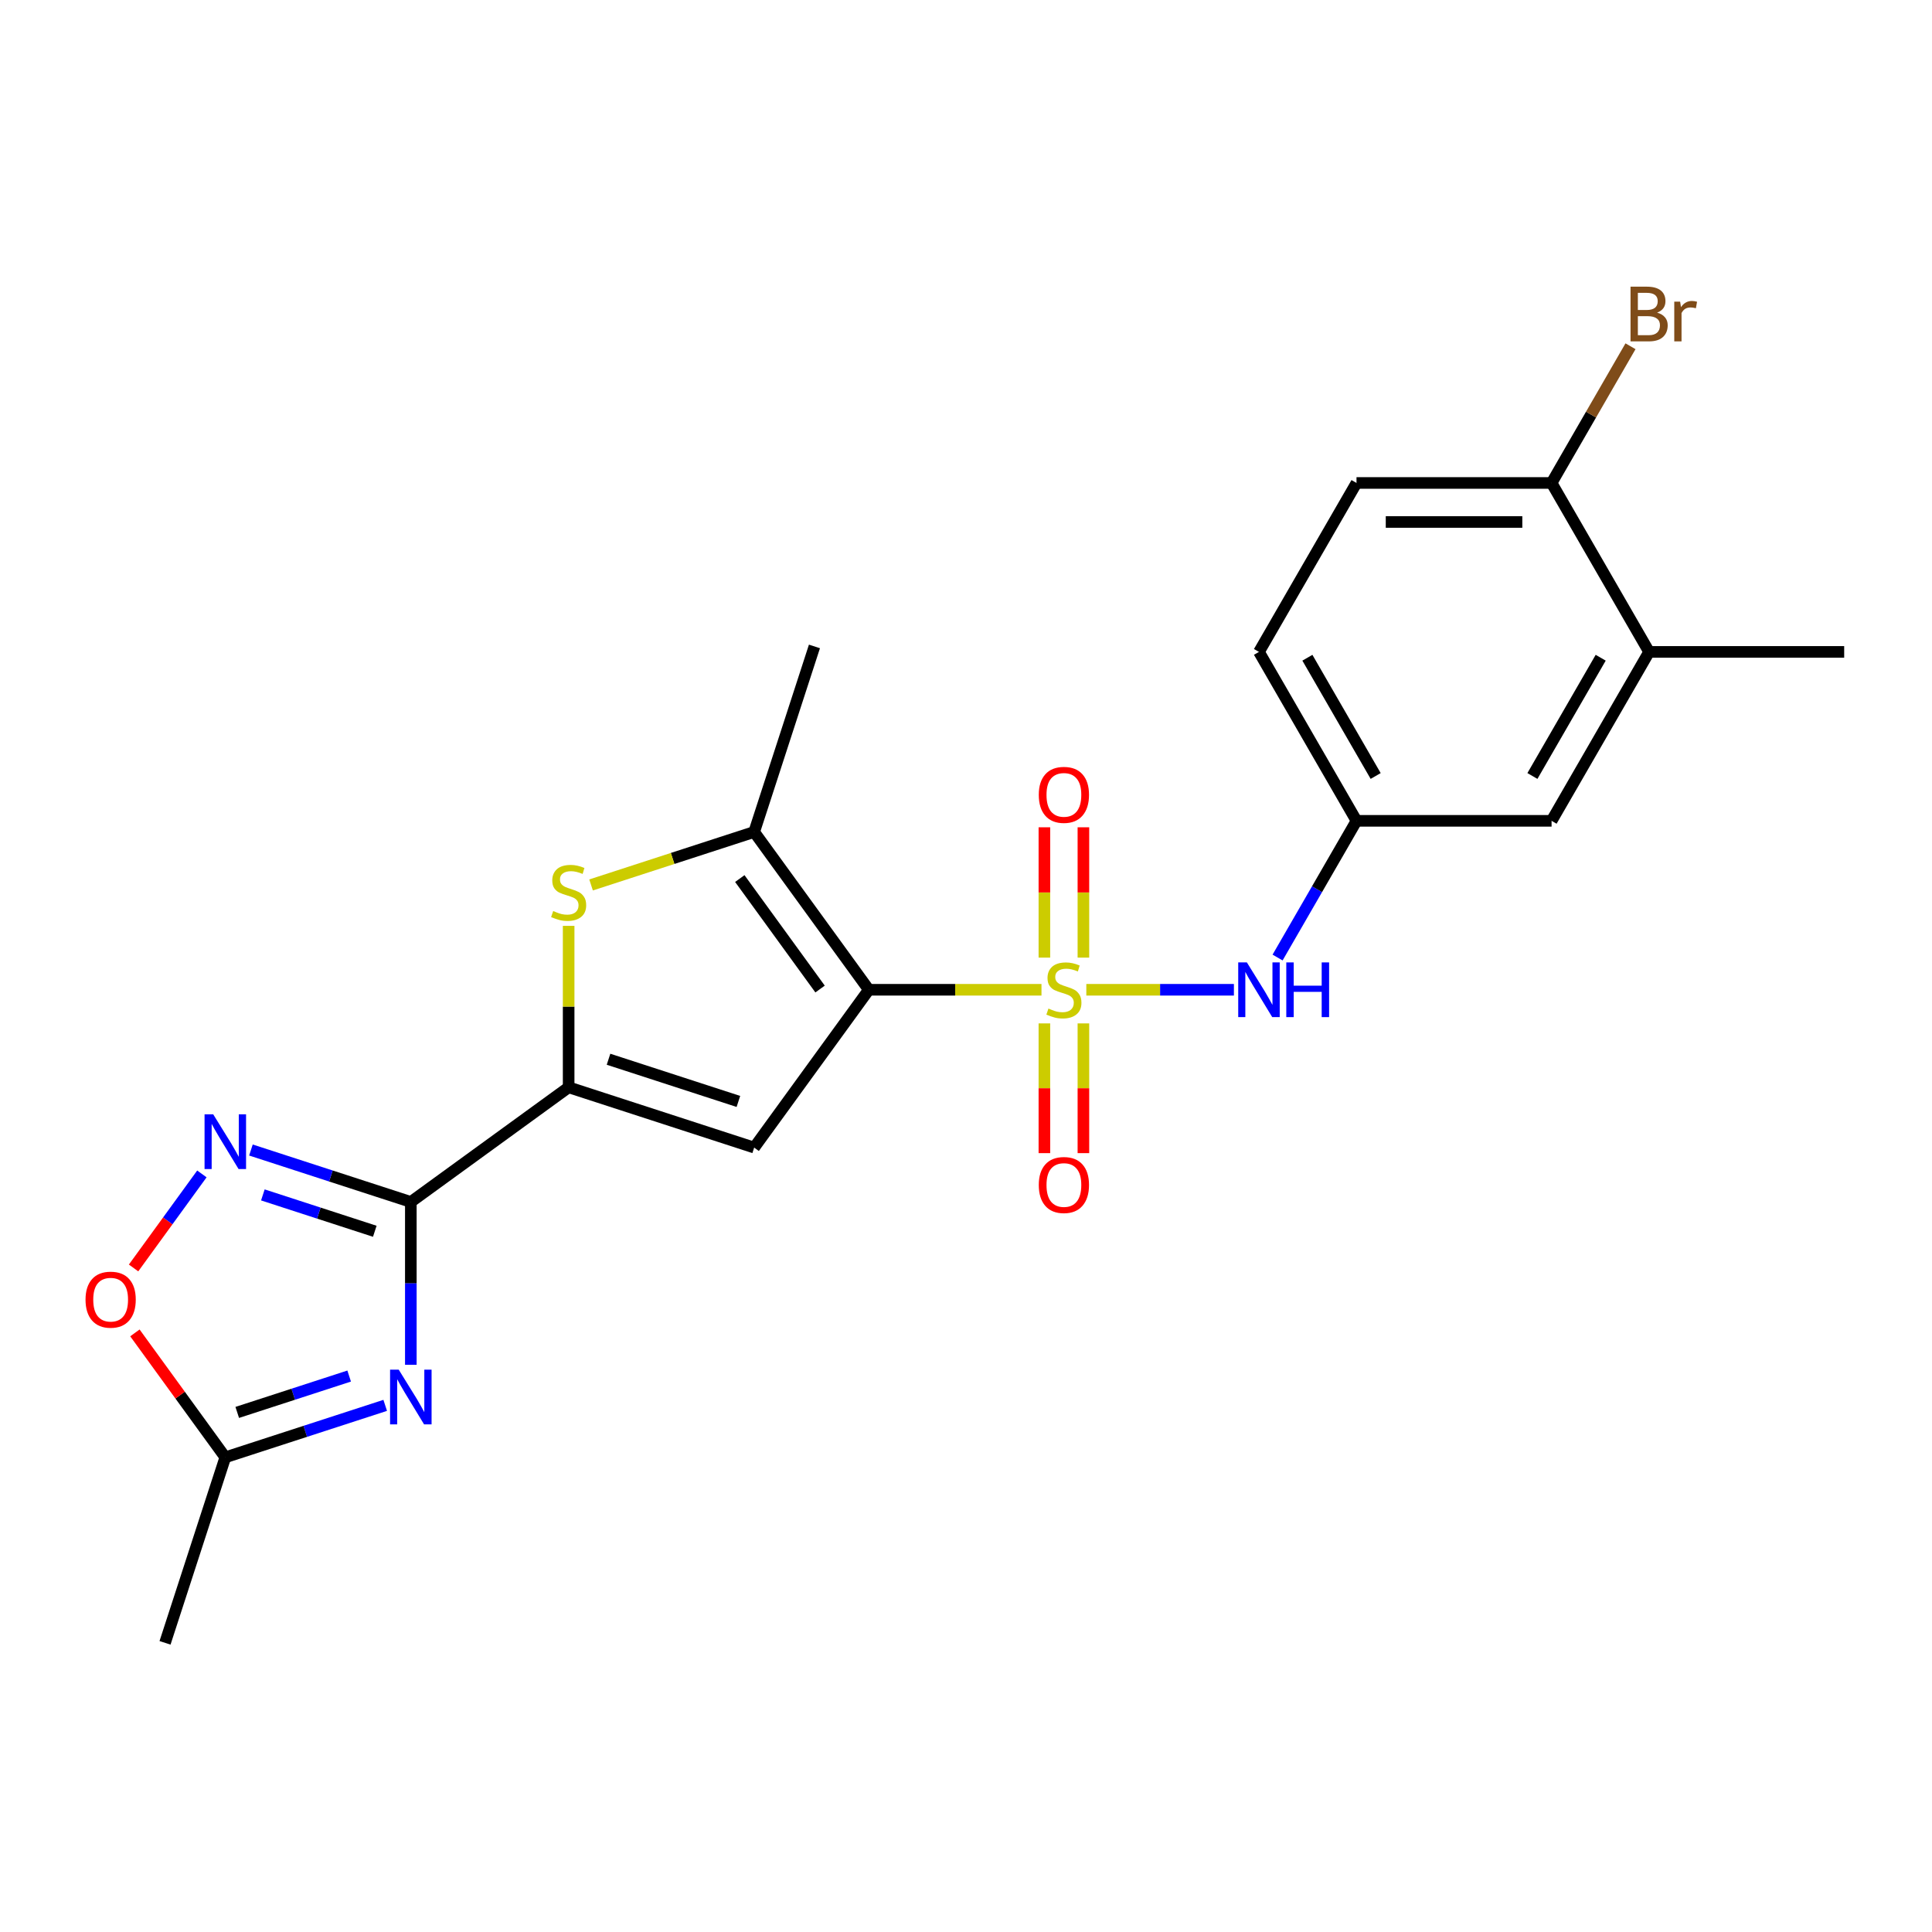 <?xml version='1.0' encoding='iso-8859-1'?>
<svg version='1.1' baseProfile='full'
              xmlns='http://www.w3.org/2000/svg'
                      xmlns:rdkit='http://www.rdkit.org/xml'
                      xmlns:xlink='http://www.w3.org/1999/xlink'
                  xml:space='preserve'
width='1000px' height='1000px' viewBox='0 0 1000 1000'>
<!-- END OF HEADER -->
<rect style='opacity:1.0;fill:#FFFFFF;stroke:none' width='1000' height='1000' x='0' y='0'> </rect>
<path class='bond-0' d='M 539.068,512.304 L 494.386,512.304' style='fill:none;fill-rule:evenodd;stroke:#CCCC00;stroke-width:6px;stroke-linecap:butt;stroke-linejoin:miter;stroke-opacity:1' />
<path class='bond-0' d='M 494.386,512.304 L 449.704,512.304' style='fill:none;fill-rule:evenodd;stroke:#000000;stroke-width:6px;stroke-linecap:butt;stroke-linejoin:miter;stroke-opacity:1' />
<path class='bond-8' d='M 562.277,512.304 L 600.472,512.304' style='fill:none;fill-rule:evenodd;stroke:#CCCC00;stroke-width:6px;stroke-linecap:butt;stroke-linejoin:miter;stroke-opacity:1' />
<path class='bond-8' d='M 600.472,512.304 L 638.667,512.304' style='fill:none;fill-rule:evenodd;stroke:#0000FF;stroke-width:6px;stroke-linecap:butt;stroke-linejoin:miter;stroke-opacity:1' />
<path class='bond-11' d='M 560.769,495.66 L 560.769,461.932' style='fill:none;fill-rule:evenodd;stroke:#CCCC00;stroke-width:6px;stroke-linecap:butt;stroke-linejoin:miter;stroke-opacity:1' />
<path class='bond-11' d='M 560.769,461.932 L 560.769,428.204' style='fill:none;fill-rule:evenodd;stroke:#FF0000;stroke-width:6px;stroke-linecap:butt;stroke-linejoin:miter;stroke-opacity:1' />
<path class='bond-11' d='M 540.576,495.66 L 540.576,461.932' style='fill:none;fill-rule:evenodd;stroke:#CCCC00;stroke-width:6px;stroke-linecap:butt;stroke-linejoin:miter;stroke-opacity:1' />
<path class='bond-11' d='M 540.576,461.932 L 540.576,428.204' style='fill:none;fill-rule:evenodd;stroke:#FF0000;stroke-width:6px;stroke-linecap:butt;stroke-linejoin:miter;stroke-opacity:1' />
<path class='bond-12' d='M 540.576,529.708 L 540.576,563.285' style='fill:none;fill-rule:evenodd;stroke:#CCCC00;stroke-width:6px;stroke-linecap:butt;stroke-linejoin:miter;stroke-opacity:1' />
<path class='bond-12' d='M 540.576,563.285 L 540.576,596.863' style='fill:none;fill-rule:evenodd;stroke:#FF0000;stroke-width:6px;stroke-linecap:butt;stroke-linejoin:miter;stroke-opacity:1' />
<path class='bond-12' d='M 560.769,529.708 L 560.769,563.285' style='fill:none;fill-rule:evenodd;stroke:#CCCC00;stroke-width:6px;stroke-linecap:butt;stroke-linejoin:miter;stroke-opacity:1' />
<path class='bond-12' d='M 560.769,563.285 L 560.769,596.863' style='fill:none;fill-rule:evenodd;stroke:#FF0000;stroke-width:6px;stroke-linecap:butt;stroke-linejoin:miter;stroke-opacity:1' />
<path class='bond-2' d='M 449.704,512.304 L 390.356,593.989' style='fill:none;fill-rule:evenodd;stroke:#000000;stroke-width:6px;stroke-linecap:butt;stroke-linejoin:miter;stroke-opacity:1' />
<path class='bond-5' d='M 449.704,512.304 L 390.356,430.619' style='fill:none;fill-rule:evenodd;stroke:#000000;stroke-width:6px;stroke-linecap:butt;stroke-linejoin:miter;stroke-opacity:1' />
<path class='bond-5' d='M 424.465,511.92 L 382.922,454.741' style='fill:none;fill-rule:evenodd;stroke:#000000;stroke-width:6px;stroke-linecap:butt;stroke-linejoin:miter;stroke-opacity:1' />
<path class='bond-1' d='M 212.645,622.135 L 294.33,562.788' style='fill:none;fill-rule:evenodd;stroke:#000000;stroke-width:6px;stroke-linecap:butt;stroke-linejoin:miter;stroke-opacity:1' />
<path class='bond-4' d='M 212.645,622.135 L 212.645,664.278' style='fill:none;fill-rule:evenodd;stroke:#000000;stroke-width:6px;stroke-linecap:butt;stroke-linejoin:miter;stroke-opacity:1' />
<path class='bond-4' d='M 212.645,664.278 L 212.645,706.42' style='fill:none;fill-rule:evenodd;stroke:#0000FF;stroke-width:6px;stroke-linecap:butt;stroke-linejoin:miter;stroke-opacity:1' />
<path class='bond-7' d='M 212.645,622.135 L 171.264,608.69' style='fill:none;fill-rule:evenodd;stroke:#000000;stroke-width:6px;stroke-linecap:butt;stroke-linejoin:miter;stroke-opacity:1' />
<path class='bond-7' d='M 171.264,608.69 L 129.883,595.244' style='fill:none;fill-rule:evenodd;stroke:#0000FF;stroke-width:6px;stroke-linecap:butt;stroke-linejoin:miter;stroke-opacity:1' />
<path class='bond-7' d='M 193.99,637.307 L 165.024,627.895' style='fill:none;fill-rule:evenodd;stroke:#000000;stroke-width:6px;stroke-linecap:butt;stroke-linejoin:miter;stroke-opacity:1' />
<path class='bond-7' d='M 165.024,627.895 L 136.057,618.483' style='fill:none;fill-rule:evenodd;stroke:#0000FF;stroke-width:6px;stroke-linecap:butt;stroke-linejoin:miter;stroke-opacity:1' />
<path class='bond-3' d='M 390.356,593.989 L 294.33,562.788' style='fill:none;fill-rule:evenodd;stroke:#000000;stroke-width:6px;stroke-linecap:butt;stroke-linejoin:miter;stroke-opacity:1' />
<path class='bond-3' d='M 382.193,570.103 L 314.974,548.263' style='fill:none;fill-rule:evenodd;stroke:#000000;stroke-width:6px;stroke-linecap:butt;stroke-linejoin:miter;stroke-opacity:1' />
<path class='bond-23' d='M 294.33,562.788 L 294.33,521.006' style='fill:none;fill-rule:evenodd;stroke:#000000;stroke-width:6px;stroke-linecap:butt;stroke-linejoin:miter;stroke-opacity:1' />
<path class='bond-23' d='M 294.33,521.006 L 294.33,479.224' style='fill:none;fill-rule:evenodd;stroke:#CCCC00;stroke-width:6px;stroke-linecap:butt;stroke-linejoin:miter;stroke-opacity:1' />
<path class='bond-9' d='M 199.381,727.414 L 158,740.859' style='fill:none;fill-rule:evenodd;stroke:#0000FF;stroke-width:6px;stroke-linecap:butt;stroke-linejoin:miter;stroke-opacity:1' />
<path class='bond-9' d='M 158,740.859 L 116.618,754.305' style='fill:none;fill-rule:evenodd;stroke:#000000;stroke-width:6px;stroke-linecap:butt;stroke-linejoin:miter;stroke-opacity:1' />
<path class='bond-9' d='M 180.726,712.242 L 151.759,721.654' style='fill:none;fill-rule:evenodd;stroke:#0000FF;stroke-width:6px;stroke-linecap:butt;stroke-linejoin:miter;stroke-opacity:1' />
<path class='bond-9' d='M 151.759,721.654 L 122.793,731.066' style='fill:none;fill-rule:evenodd;stroke:#000000;stroke-width:6px;stroke-linecap:butt;stroke-linejoin:miter;stroke-opacity:1' />
<path class='bond-6' d='M 390.356,430.619 L 348.145,444.334' style='fill:none;fill-rule:evenodd;stroke:#000000;stroke-width:6px;stroke-linecap:butt;stroke-linejoin:miter;stroke-opacity:1' />
<path class='bond-6' d='M 348.145,444.334 L 305.934,458.049' style='fill:none;fill-rule:evenodd;stroke:#CCCC00;stroke-width:6px;stroke-linecap:butt;stroke-linejoin:miter;stroke-opacity:1' />
<path class='bond-20' d='M 390.356,430.619 L 421.557,334.592' style='fill:none;fill-rule:evenodd;stroke:#000000;stroke-width:6px;stroke-linecap:butt;stroke-linejoin:miter;stroke-opacity:1' />
<path class='bond-10' d='M 104.497,607.619 L 86.815,631.955' style='fill:none;fill-rule:evenodd;stroke:#0000FF;stroke-width:6px;stroke-linecap:butt;stroke-linejoin:miter;stroke-opacity:1' />
<path class='bond-10' d='M 86.815,631.955 L 69.134,656.291' style='fill:none;fill-rule:evenodd;stroke:#FF0000;stroke-width:6px;stroke-linecap:butt;stroke-linejoin:miter;stroke-opacity:1' />
<path class='bond-14' d='M 661.273,495.62 L 681.699,460.241' style='fill:none;fill-rule:evenodd;stroke:#0000FF;stroke-width:6px;stroke-linecap:butt;stroke-linejoin:miter;stroke-opacity:1' />
<path class='bond-14' d='M 681.699,460.241 L 702.125,424.863' style='fill:none;fill-rule:evenodd;stroke:#000000;stroke-width:6px;stroke-linecap:butt;stroke-linejoin:miter;stroke-opacity:1' />
<path class='bond-21' d='M 116.618,754.305 L 85.418,850.331' style='fill:none;fill-rule:evenodd;stroke:#000000;stroke-width:6px;stroke-linecap:butt;stroke-linejoin:miter;stroke-opacity:1' />
<path class='bond-25' d='M 116.618,754.305 L 93.223,722.104' style='fill:none;fill-rule:evenodd;stroke:#000000;stroke-width:6px;stroke-linecap:butt;stroke-linejoin:miter;stroke-opacity:1' />
<path class='bond-25' d='M 93.223,722.104 L 69.829,689.904' style='fill:none;fill-rule:evenodd;stroke:#FF0000;stroke-width:6px;stroke-linecap:butt;stroke-linejoin:miter;stroke-opacity:1' />
<path class='bond-13' d='M 853.577,337.422 L 803.093,424.863' style='fill:none;fill-rule:evenodd;stroke:#000000;stroke-width:6px;stroke-linecap:butt;stroke-linejoin:miter;stroke-opacity:1' />
<path class='bond-13' d='M 828.516,340.441 L 793.177,401.65' style='fill:none;fill-rule:evenodd;stroke:#000000;stroke-width:6px;stroke-linecap:butt;stroke-linejoin:miter;stroke-opacity:1' />
<path class='bond-22' d='M 853.577,337.422 L 954.545,337.422' style='fill:none;fill-rule:evenodd;stroke:#000000;stroke-width:6px;stroke-linecap:butt;stroke-linejoin:miter;stroke-opacity:1' />
<path class='bond-24' d='M 853.577,337.422 L 803.093,249.98' style='fill:none;fill-rule:evenodd;stroke:#000000;stroke-width:6px;stroke-linecap:butt;stroke-linejoin:miter;stroke-opacity:1' />
<path class='bond-16' d='M 702.125,424.863 L 803.093,424.863' style='fill:none;fill-rule:evenodd;stroke:#000000;stroke-width:6px;stroke-linecap:butt;stroke-linejoin:miter;stroke-opacity:1' />
<path class='bond-18' d='M 702.125,424.863 L 651.641,337.422' style='fill:none;fill-rule:evenodd;stroke:#000000;stroke-width:6px;stroke-linecap:butt;stroke-linejoin:miter;stroke-opacity:1' />
<path class='bond-18' d='M 712.04,401.65 L 676.702,340.441' style='fill:none;fill-rule:evenodd;stroke:#000000;stroke-width:6px;stroke-linecap:butt;stroke-linejoin:miter;stroke-opacity:1' />
<path class='bond-15' d='M 803.093,249.98 L 702.125,249.98' style='fill:none;fill-rule:evenodd;stroke:#000000;stroke-width:6px;stroke-linecap:butt;stroke-linejoin:miter;stroke-opacity:1' />
<path class='bond-15' d='M 787.948,270.174 L 717.27,270.174' style='fill:none;fill-rule:evenodd;stroke:#000000;stroke-width:6px;stroke-linecap:butt;stroke-linejoin:miter;stroke-opacity:1' />
<path class='bond-19' d='M 803.093,249.98 L 823.519,214.602' style='fill:none;fill-rule:evenodd;stroke:#000000;stroke-width:6px;stroke-linecap:butt;stroke-linejoin:miter;stroke-opacity:1' />
<path class='bond-19' d='M 823.519,214.602 L 843.945,179.224' style='fill:none;fill-rule:evenodd;stroke:#7F4C19;stroke-width:6px;stroke-linecap:butt;stroke-linejoin:miter;stroke-opacity:1' />
<path class='bond-17' d='M 702.125,249.98 L 651.641,337.422' style='fill:none;fill-rule:evenodd;stroke:#000000;stroke-width:6px;stroke-linecap:butt;stroke-linejoin:miter;stroke-opacity:1' />
<path  class='atom-0' d='M 542.672 522.024
Q 542.992 522.144, 544.312 522.704
Q 545.632 523.264, 547.072 523.624
Q 548.552 523.944, 549.992 523.944
Q 552.672 523.944, 554.232 522.664
Q 555.792 521.344, 555.792 519.064
Q 555.792 517.504, 554.992 516.544
Q 554.232 515.584, 553.032 515.064
Q 551.832 514.544, 549.832 513.944
Q 547.312 513.184, 545.792 512.464
Q 544.312 511.744, 543.232 510.224
Q 542.192 508.704, 542.192 506.144
Q 542.192 502.584, 544.592 500.384
Q 547.032 498.184, 551.832 498.184
Q 555.112 498.184, 558.832 499.744
L 557.912 502.824
Q 554.512 501.424, 551.952 501.424
Q 549.192 501.424, 547.672 502.584
Q 546.152 503.704, 546.192 505.664
Q 546.192 507.184, 546.952 508.104
Q 547.752 509.024, 548.872 509.544
Q 550.032 510.064, 551.952 510.664
Q 554.512 511.464, 556.032 512.264
Q 557.552 513.064, 558.632 514.704
Q 559.752 516.304, 559.752 519.064
Q 559.752 522.984, 557.112 525.104
Q 554.512 527.184, 550.152 527.184
Q 547.632 527.184, 545.712 526.624
Q 543.832 526.104, 541.592 525.184
L 542.672 522.024
' fill='#CCCC00'/>
<path  class='atom-5' d='M 206.385 708.944
L 215.665 723.944
Q 216.585 725.424, 218.065 728.104
Q 219.545 730.784, 219.625 730.944
L 219.625 708.944
L 223.385 708.944
L 223.385 737.264
L 219.505 737.264
L 209.545 720.864
Q 208.385 718.944, 207.145 716.744
Q 205.945 714.544, 205.585 713.864
L 205.585 737.264
L 201.905 737.264
L 201.905 708.944
L 206.385 708.944
' fill='#0000FF'/>
<path  class='atom-7' d='M 286.33 471.54
Q 286.65 471.66, 287.97 472.22
Q 289.29 472.78, 290.73 473.14
Q 292.21 473.46, 293.65 473.46
Q 296.33 473.46, 297.89 472.18
Q 299.45 470.86, 299.45 468.58
Q 299.45 467.02, 298.65 466.06
Q 297.89 465.1, 296.69 464.58
Q 295.49 464.06, 293.49 463.46
Q 290.97 462.7, 289.45 461.98
Q 287.97 461.26, 286.89 459.74
Q 285.85 458.22, 285.85 455.66
Q 285.85 452.1, 288.25 449.9
Q 290.69 447.7, 295.49 447.7
Q 298.77 447.7, 302.49 449.26
L 301.57 452.34
Q 298.17 450.94, 295.61 450.94
Q 292.85 450.94, 291.33 452.1
Q 289.81 453.22, 289.85 455.18
Q 289.85 456.7, 290.61 457.62
Q 291.41 458.54, 292.53 459.06
Q 293.69 459.58, 295.61 460.18
Q 298.17 460.98, 299.69 461.78
Q 301.21 462.58, 302.29 464.22
Q 303.41 465.82, 303.41 468.58
Q 303.41 472.5, 300.77 474.62
Q 298.17 476.7, 293.81 476.7
Q 291.29 476.7, 289.37 476.14
Q 287.49 475.62, 285.25 474.7
L 286.33 471.54
' fill='#CCCC00'/>
<path  class='atom-8' d='M 110.358 576.775
L 119.638 591.775
Q 120.558 593.255, 122.038 595.935
Q 123.518 598.615, 123.598 598.775
L 123.598 576.775
L 127.358 576.775
L 127.358 605.095
L 123.478 605.095
L 113.518 588.695
Q 112.358 586.775, 111.118 584.575
Q 109.918 582.375, 109.558 581.695
L 109.558 605.095
L 105.878 605.095
L 105.878 576.775
L 110.358 576.775
' fill='#0000FF'/>
<path  class='atom-9' d='M 645.381 498.144
L 654.661 513.144
Q 655.581 514.624, 657.061 517.304
Q 658.541 519.984, 658.621 520.144
L 658.621 498.144
L 662.381 498.144
L 662.381 526.464
L 658.501 526.464
L 648.541 510.064
Q 647.381 508.144, 646.141 505.944
Q 644.941 503.744, 644.581 503.064
L 644.581 526.464
L 640.901 526.464
L 640.901 498.144
L 645.381 498.144
' fill='#0000FF'/>
<path  class='atom-9' d='M 665.781 498.144
L 669.621 498.144
L 669.621 510.184
L 684.101 510.184
L 684.101 498.144
L 687.941 498.144
L 687.941 526.464
L 684.101 526.464
L 684.101 513.384
L 669.621 513.384
L 669.621 526.464
L 665.781 526.464
L 665.781 498.144
' fill='#0000FF'/>
<path  class='atom-11' d='M 44.271 672.7
Q 44.271 665.9, 47.631 662.1
Q 50.991 658.3, 57.271 658.3
Q 63.551 658.3, 66.911 662.1
Q 70.271 665.9, 70.271 672.7
Q 70.271 679.58, 66.871 683.5
Q 63.471 687.38, 57.271 687.38
Q 51.031 687.38, 47.631 683.5
Q 44.271 679.62, 44.271 672.7
M 57.271 684.18
Q 61.591 684.18, 63.911 681.3
Q 66.271 678.38, 66.271 672.7
Q 66.271 667.14, 63.911 664.34
Q 61.591 661.5, 57.271 661.5
Q 52.951 661.5, 50.591 664.3
Q 48.271 667.1, 48.271 672.7
Q 48.271 678.42, 50.591 681.3
Q 52.951 684.18, 57.271 684.18
' fill='#FF0000'/>
<path  class='atom-12' d='M 537.672 411.415
Q 537.672 404.615, 541.032 400.815
Q 544.392 397.015, 550.672 397.015
Q 556.952 397.015, 560.312 400.815
Q 563.672 404.615, 563.672 411.415
Q 563.672 418.295, 560.272 422.215
Q 556.872 426.095, 550.672 426.095
Q 544.432 426.095, 541.032 422.215
Q 537.672 418.335, 537.672 411.415
M 550.672 422.895
Q 554.992 422.895, 557.312 420.015
Q 559.672 417.095, 559.672 411.415
Q 559.672 405.855, 557.312 403.055
Q 554.992 400.215, 550.672 400.215
Q 546.352 400.215, 543.992 403.015
Q 541.672 405.815, 541.672 411.415
Q 541.672 417.135, 543.992 420.015
Q 546.352 422.895, 550.672 422.895
' fill='#FF0000'/>
<path  class='atom-13' d='M 537.672 613.352
Q 537.672 606.552, 541.032 602.752
Q 544.392 598.952, 550.672 598.952
Q 556.952 598.952, 560.312 602.752
Q 563.672 606.552, 563.672 613.352
Q 563.672 620.232, 560.272 624.152
Q 556.872 628.032, 550.672 628.032
Q 544.432 628.032, 541.032 624.152
Q 537.672 620.272, 537.672 613.352
M 550.672 624.832
Q 554.992 624.832, 557.312 621.952
Q 559.672 619.032, 559.672 613.352
Q 559.672 607.792, 557.312 604.992
Q 554.992 602.152, 550.672 602.152
Q 546.352 602.152, 543.992 604.952
Q 541.672 607.752, 541.672 613.352
Q 541.672 619.072, 543.992 621.952
Q 546.352 624.832, 550.672 624.832
' fill='#FF0000'/>
<path  class='atom-20' d='M 857.717 161.819
Q 860.437 162.579, 861.797 164.259
Q 863.197 165.899, 863.197 168.339
Q 863.197 172.259, 860.677 174.499
Q 858.197 176.699, 853.477 176.699
L 843.957 176.699
L 843.957 148.379
L 852.317 148.379
Q 857.157 148.379, 859.597 150.339
Q 862.037 152.299, 862.037 155.899
Q 862.037 160.179, 857.717 161.819
M 847.757 151.579
L 847.757 160.459
L 852.317 160.459
Q 855.117 160.459, 856.557 159.339
Q 858.037 158.179, 858.037 155.899
Q 858.037 151.579, 852.317 151.579
L 847.757 151.579
M 853.477 173.499
Q 856.237 173.499, 857.717 172.179
Q 859.197 170.859, 859.197 168.339
Q 859.197 166.019, 857.557 164.859
Q 855.957 163.659, 852.877 163.659
L 847.757 163.659
L 847.757 173.499
L 853.477 173.499
' fill='#7F4C19'/>
<path  class='atom-20' d='M 869.637 156.139
L 870.077 158.979
Q 872.237 155.779, 875.757 155.779
Q 876.877 155.779, 878.397 156.179
L 877.797 159.539
Q 876.077 159.139, 875.117 159.139
Q 873.437 159.139, 872.317 159.819
Q 871.237 160.459, 870.357 162.019
L 870.357 176.699
L 866.597 176.699
L 866.597 156.139
L 869.637 156.139
' fill='#7F4C19'/>
</svg>
